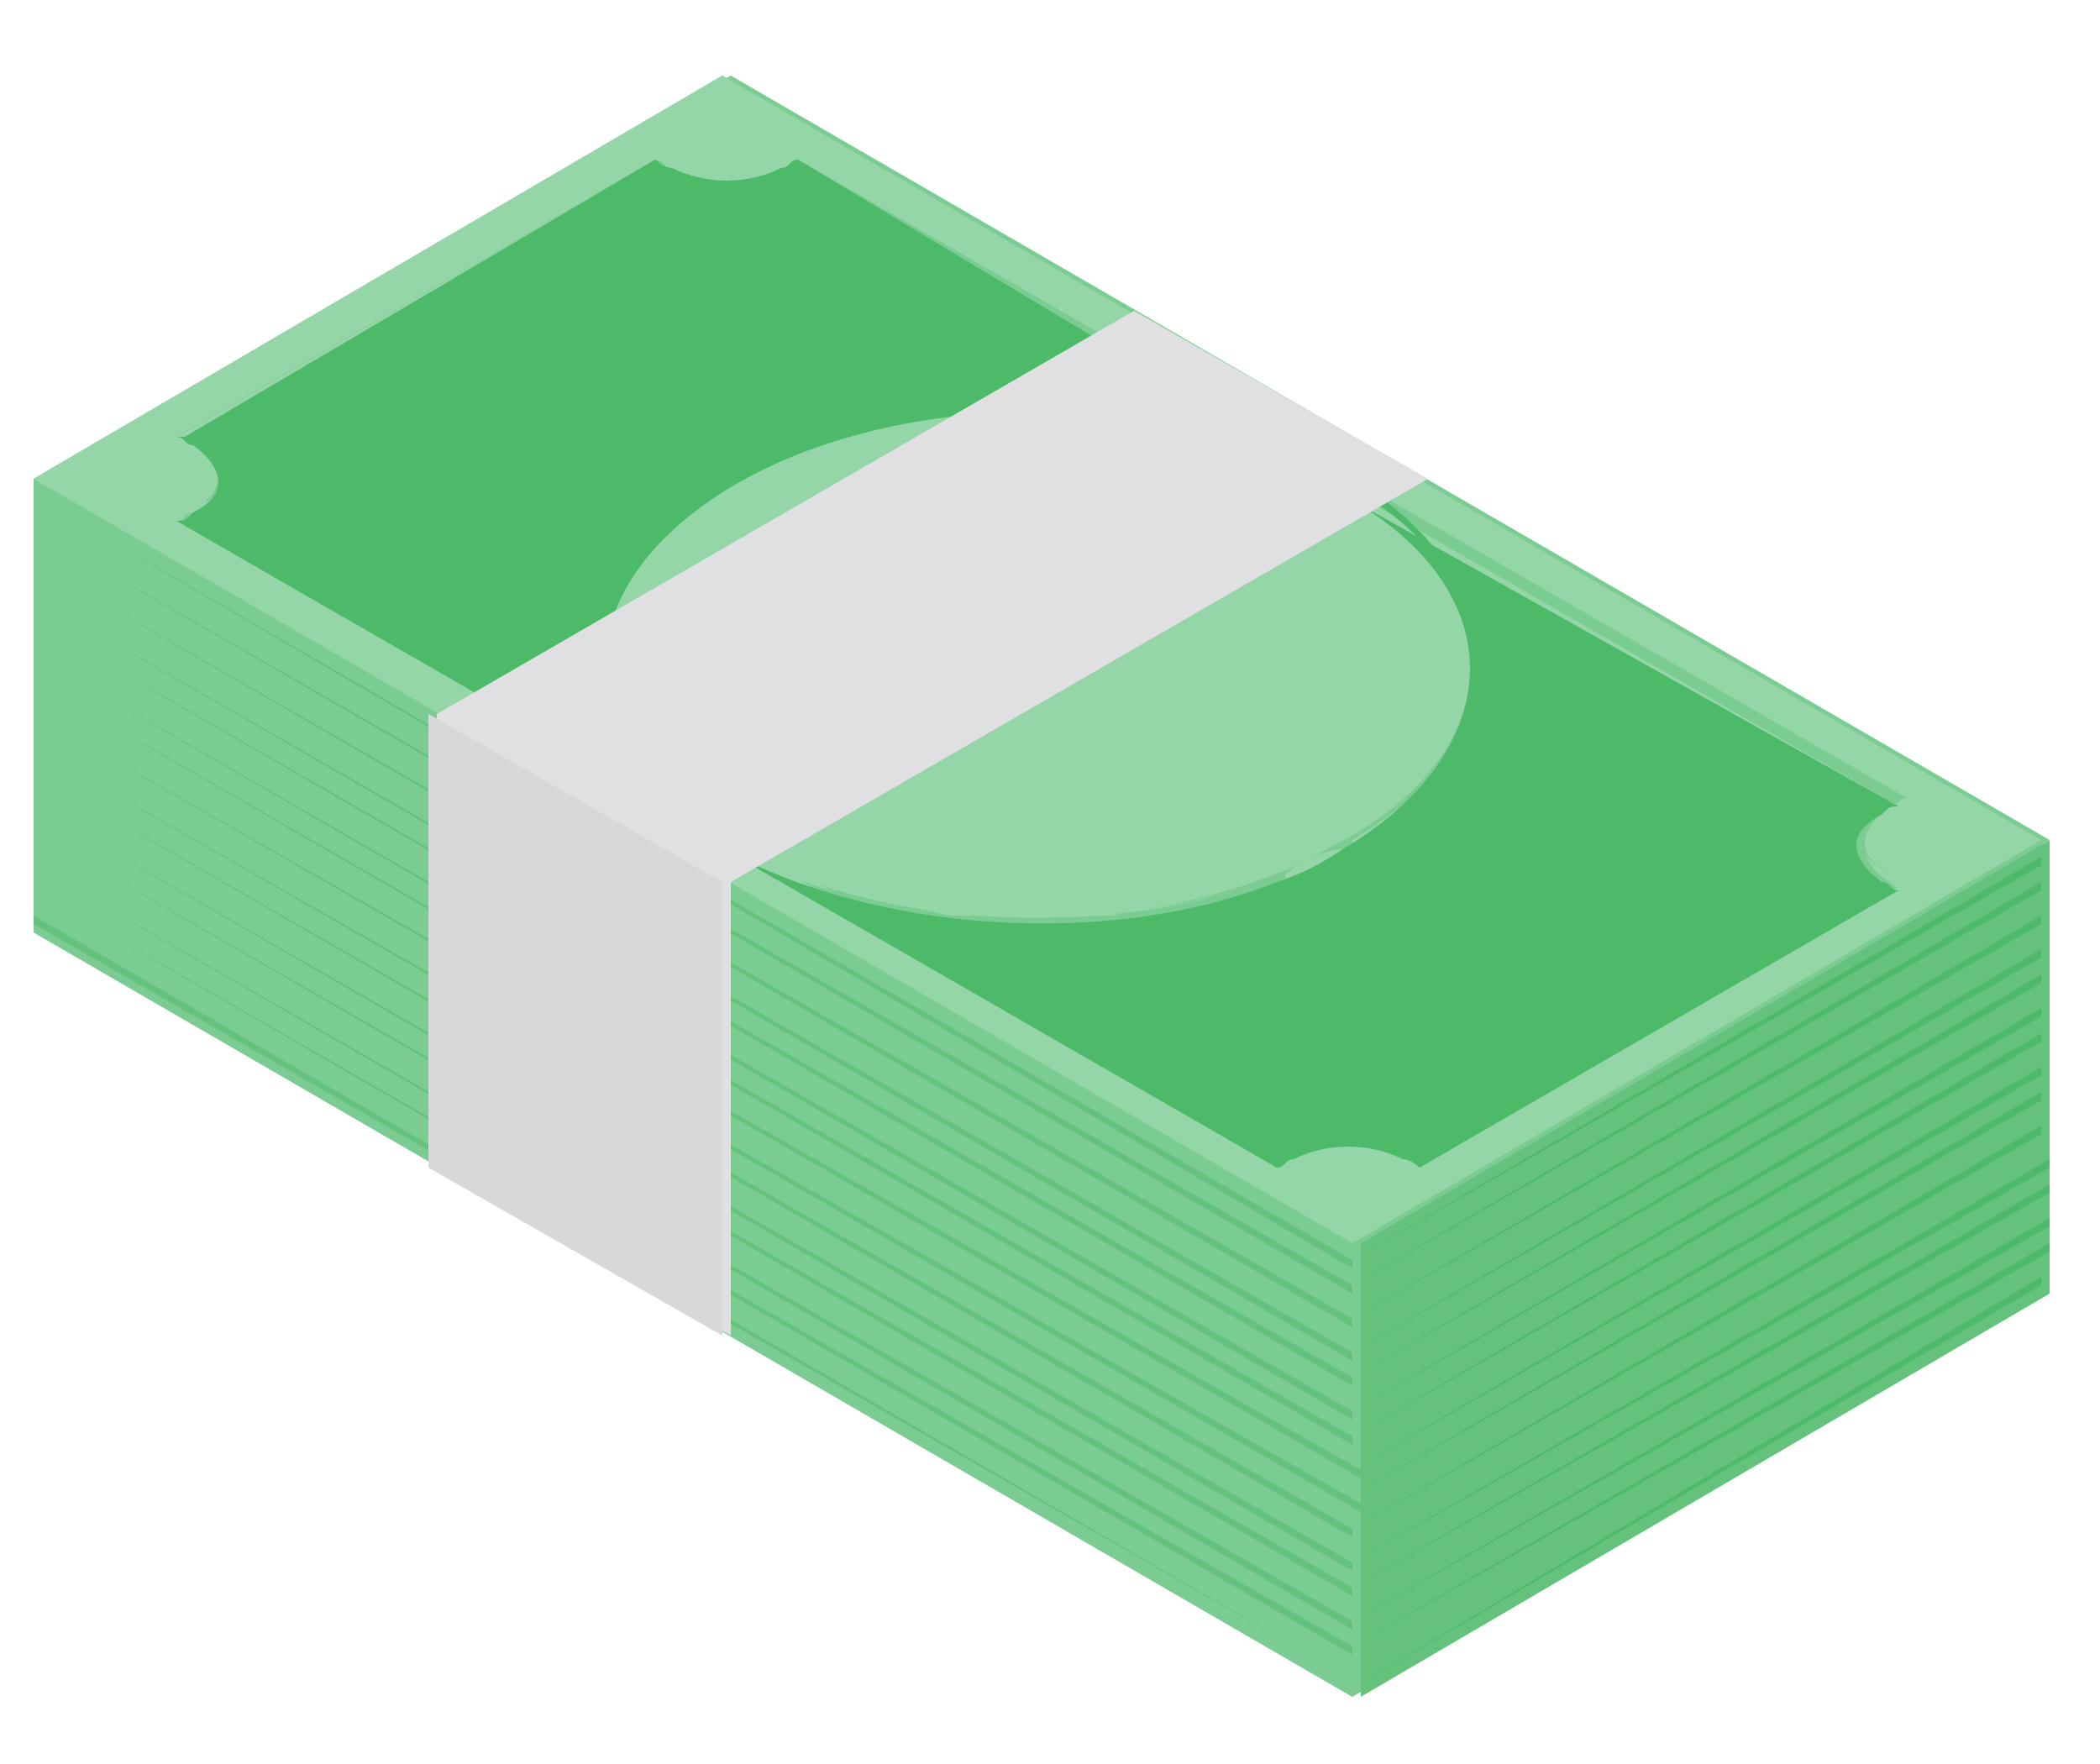 <svg width="25" height="21" viewBox="0 0 25 21" fill="none" xmlns="http://www.w3.org/2000/svg">
<path d="M8.6 0.9L0.4 5.7V11.1L16.1 20.2L24.3 15.4V10L8.6 0.9Z" fill="#7BCC92"/>
<path d="M24.4 10V15.4L16.2 20.2V14.8L24.4 10Z" fill="#65C27C"/>
<path d="M16.1 14.8V20.2L0.4 11.1V5.7L16.1 14.8ZM24.4 10L16.2 14.8L0.5 5.7L8.7 0.9L24.4 10Z" fill="#7BCC92"/>
<path d="M9.5 2C9.5 2 9.4 2.1 9.3 2.1V2H9.5Z" fill="#94D6A8"/>
<path d="M8 2.2C7.9 2.2 7.9 2.1 7.8 2.1V2C7.9 2 7.9 2.1 8 2.2C8.3 2.3 8.8 2.3 9.2 2.2C8.8 2.4 8.3 2.3 8 2.2Z" fill="#94D6A8"/>
<path d="M2.6 5.7C2.6 5.6 2.5 5.5 2.3 5.4C2.2 5.4 2.2 5.3 2.1 5.3V5.2C2.2 5.2 2.3 5.3 2.3 5.3C2.5 5.5 2.6 5.6 2.6 5.7Z" fill="#4DBA69"/>
<path d="M16 5.8L9.4 2.1V2L16 5.8Z" fill="#94D6A8"/>
<path d="M8.8 10L2.2 6.3V6.2L8.8 10Z" fill="#4DBA69"/>
<path d="M2.6 5.7C2.6 5.9 2.5 6 2.3 6.1C2.2 6.1 2.2 6.2 2.1 6.2V6.1C2.2 6.1 2.2 6.1 2.3 6C2.5 6 2.6 5.9 2.6 5.7Z" fill="#94D6A8"/>
<path d="M7.2 7.9C7.2 7.1 7.7 6.3 8.7 5.7V5.8C7.7 6.4 7.2 7.2 7.2 7.9Z" fill="#4DBA69"/>
<path d="M8.8 10.1C7.8 9.5 7.3 8.7 7.3 8V7.9C7.2 8.6 7.7 9.4 8.8 10.1C8.8 10 8.8 10 8.8 10.1Z" fill="#94D6A8"/>
<path d="M16 5.8C14 4.7 10.7 4.7 8.7 5.9V5.8C10.7 4.6 14 4.6 16 5.8Z" fill="#4DBA69"/>
<path d="M22.6 9.6L16 5.9V5.8L22.6 9.6Z" fill="#94D6A8"/>
<path d="M17.6 7.9C17.6 7.2 17.1 6.4 16.1 5.8V5.7C17.1 6.3 17.6 7.1 17.6 7.9Z" fill="#4DBA69"/>
<path d="M17.6 8C17.6 8.8 17.1 9.5 16.1 10.1V10C17.1 9.4 17.6 8.7 17.6 8C17.6 7.9 17.6 7.9 17.6 8Z" fill="#94D6A8"/>
<path d="M22.2 10.1C22.2 9.9 22.3 9.8 22.5 9.7C22.6 9.7 22.6 9.6 22.7 9.6V9.7C22.6 9.7 22.6 9.7 22.5 9.8C22.3 9.8 22.2 10 22.2 10.1ZM15.3 13.8L8.7 10.1V10L15.3 13.8Z" fill="#4DBA69"/>
<path d="M15.299 10.4C13.299 11.2 10.499 11.1 8.699 10C10.499 11 13.299 11.2 15.299 10.4Z" fill="#94D6A8"/>
<path d="M16.1 10.1C15.9 10.2 15.6 10.4 15.3 10.5V10.4C15.6 10.2 15.8 10.1 16.1 10.1C16.1 10 16.1 10 16.1 10.1Z" fill="#94D6A8"/>
<path d="M22.199 10.1C22.199 10.2 22.299 10.3 22.499 10.4C22.599 10.4 22.599 10.5 22.699 10.5V10.6C22.599 10.6 22.499 10.5 22.499 10.5C22.299 10.4 22.199 10.2 22.199 10.1ZM9.899 10.6C9.499 10.5 9.099 10.3 8.699 10.1V10L9.899 10.6Z" fill="#94D6A8"/>
<path d="M9.899 10.6C9.999 10.5 9.899 10.5 9.899 10.6C9.999 10.6 9.999 10.5 9.899 10.6Z" fill="#94D6A8"/>
<path d="M10 10.6C10.4 10.7 10.8 10.8 11.3 10.8V10.9L10 10.6Z" fill="#94D6A8"/>
<path d="M11.399 10.901C11.399 10.801 11.399 10.801 11.399 10.901ZM13.299 10.901H13.099V10.801C13.199 10.901 13.199 10.801 13.299 10.901Z" fill="#94D6A8"/>
<path d="M12.9 10.901C13 10.801 13 10.801 13.1 10.801V10.901H12.9ZM11.9 10.901H11.3V10.801C11.6 10.801 11.8 10.901 11.9 10.901Z" fill="#94D6A8"/>
<path d="M16 5.8C18 7 18 8.9 16 10C15.8 10.1 15.5 10.3 15.2 10.4C13.2 11.2 10.4 11.1 8.6 10C6.6 8.8 6.6 6.9 8.6 5.8C10.7 4.6 14 4.6 16 5.8Z" fill="#94D6A8"/>
<path d="M17 13.8C17 13.8 16.9 13.8 16.8 13.7C16.4 13.5 15.9 13.5 15.5 13.7C15.4 13.7 15.4 13.8 15.3 13.8V13.7C15.3 13.7 15.4 13.6 15.5 13.6C15.9 13.4 16.4 13.4 16.8 13.6C16.9 13.7 16.9 13.8 17 13.8Z" fill="#4DBA69"/>
<path d="M8.6 0.9L24.3 10L16.1 14.8L0.4 5.7L8.6 0.9ZM17 13.8L22.7 10.5C22.6 10.5 22.5 10.4 22.5 10.4C22.1 10.2 22.1 9.9 22.5 9.6C22.6 9.6 22.6 9.5 22.7 9.5L9.5 1.9C9.5 1.9 9.4 2 9.3 2C8.9 2.2 8.4 2.2 8 2C7.9 2 7.9 1.9 7.8 1.9L2.1 5.2C2.2 5.2 2.3 5.3 2.3 5.3C2.7 5.5 2.7 5.8 2.3 6.1C2.2 6.1 2.2 6.2 2.1 6.2L8.7 10C9.4 10.4 10.3 10.7 11.3 10.8C10.4 10.7 9.5 10.4 8.7 10L15.3 13.8C15.3 13.8 15.4 13.7 15.5 13.7C15.9 13.5 16.4 13.5 16.8 13.7C16.9 13.7 16.9 13.8 17 13.8Z" fill="#94D6A8"/>
<path d="M16 5.8C14 4.6 10.7 4.6 8.7 5.8C6.7 7 6.7 8.9 8.7 10L2.1 6.2C2.2 6.2 2.2 6.2 2.3 6.1C2.7 5.9 2.7 5.6 2.3 5.3C2.2 5.3 2.2 5.2 2.1 5.2L7.8 1.9C7.8 1.9 7.9 2 8 2C8.4 2.2 8.9 2.2 9.3 2C9.4 2 9.4 1.9 9.5 1.9L16 5.8Z" fill="#4DBA69"/>
<path d="M7.8 1.9L2.1 5.2H2.2L7.8 1.9ZM13.3 10.8H12.9C13 10.9 13.1 10.9 13.3 10.8Z" fill="#94D6A8"/>
<path d="M22.599 10.5L16.899 13.9V13.8L22.599 10.5Z" fill="#4DBA69"/>
<path d="M22.6 9.6C22.5 9.6 22.5 9.6 22.4 9.7C22 9.9 22 10.2 22.4 10.5C22.5 10.5 22.5 10.6 22.6 10.6L16.9 13.9C16.9 13.9 16.8 13.8 16.7 13.8C16.3 13.6 15.8 13.6 15.4 13.8C15.3 13.8 15.3 13.9 15.2 13.9L8.6 10.1C10.4 11.1 13.2 11.3 15.2 10.5C15.5 10.4 15.7 10.3 16 10.1C18 8.9 18 7 16 5.9L22.6 9.6Z" fill="#4DBA69"/>
<path d="M0.4 8.5L16.2 17.6V17.5L0.4 8.5Z" fill="#65C27C"/>
<path d="M0.4 9.2L16.1 18.3V18.2L0.4 9.2Z" fill="#65C27C"/>
<path d="M0.4 8.9L16.2 18V17.9L0.4 8.9Z" fill="#65C27C"/>
<path d="M0.4 9.601L16.1 18.701V18.601L0.4 9.601Z" fill="#65C27C"/>
<path d="M16.1 20L0.4 10.9V11L16.1 20Z" fill="#65C27C"/>
<path d="M0.4 10.601L16.1 19.701V19.601L0.4 10.601Z" fill="#65C27C"/>
<path d="M0.4 10.301L16.1 19.401V19.301L0.4 10.301Z" fill="#65C27C"/>
<path d="M0.4 9.9L16.1 19V18.9L0.4 9.9Z" fill="#65C27C"/>
<path d="M0.4 6.301L16.1 15.401V15.301L0.4 6.301Z" fill="#65C27C"/>
<path d="M0.4 6.7L16.1 15.8V15.7L0.4 6.7Z" fill="#65C27C"/>
<path d="M0.4 8.101L16.1 17.201V17.101L0.4 8.101Z" fill="#65C27C"/>
<path d="M0.4 5.9L16.1 15.1V15L0.4 5.9Z" fill="#65C27C"/>
<path d="M0.4 7.801L16.1 16.901V16.801L0.4 7.801Z" fill="#65C27C"/>
<path d="M0.4 7.101L16.1 16.201V16.101L0.4 7.101Z" fill="#65C27C"/>
<path d="M0.4 7.4L16.1 16.5V16.4L0.4 7.4Z" fill="#65C27C"/>
<path d="M16.1 18.6L24.4 13.9V13.8L16.1 18.6Z" fill="#4DBA69"/>
<path d="M16.1 18.2L24.3 13.5V13.4L16.1 18.2V18.2Z" fill="#4DBA69"/>
<path d="M16.1 18.9L24.4 14.2V14.1L16.1 18.9ZM16.1 17.8L24.3 13.1V13L16.1 17.8ZM16.1 20.1L24.3 15.3V15.2L16.1 20.1ZM16.1 19.6L24.4 14.9V14.8L16.1 19.6ZM16.1 19.3L24.4 14.6V14.5L16.1 19.3Z" fill="#4DBA69"/>
<path d="M16.1 17.1L24.3 12.4V12.3L16.1 17.1V17.1Z" fill="#4DBA69"/>
<path d="M16.1 15.7L24.3 11V10.9L16.1 15.7V15.7Z" fill="#4DBA69"/>
<path d="M16.1 15.3L24.3 10.6V10.5L16.1 15.3V15.3Z" fill="#4DBA69"/>
<path d="M16.1 15L24.3 10.3V10.2L16.1 15V15Z" fill="#4DBA69"/>
<path d="M16.1 16.8L24.3 12.1V12L16.1 16.8Z" fill="#4DBA69"/>
<path d="M16.1 17.5L24.3 12.8V12.7L16.1 17.5V17.5Z" fill="#4DBA69"/>
<path d="M16.1 16.1L24.3 11.4V11.3L16.1 16.1V16.1Z" fill="#4DBA69"/>
<path d="M16.1 16.401L24.3 11.701V11.601L16.1 16.401V16.401Z" fill="#4DBA69"/>
<path d="M13.5 3.7L5.2 8.5V13.9L8.7 15.9V10.5L17 5.7L13.5 3.7Z" fill="#E0E0E2"/>
<path d="M8.6 10.5L5.1 8.5V13.9L8.6 15.9V10.5Z" fill="#D8D8DA"/>
</svg>
